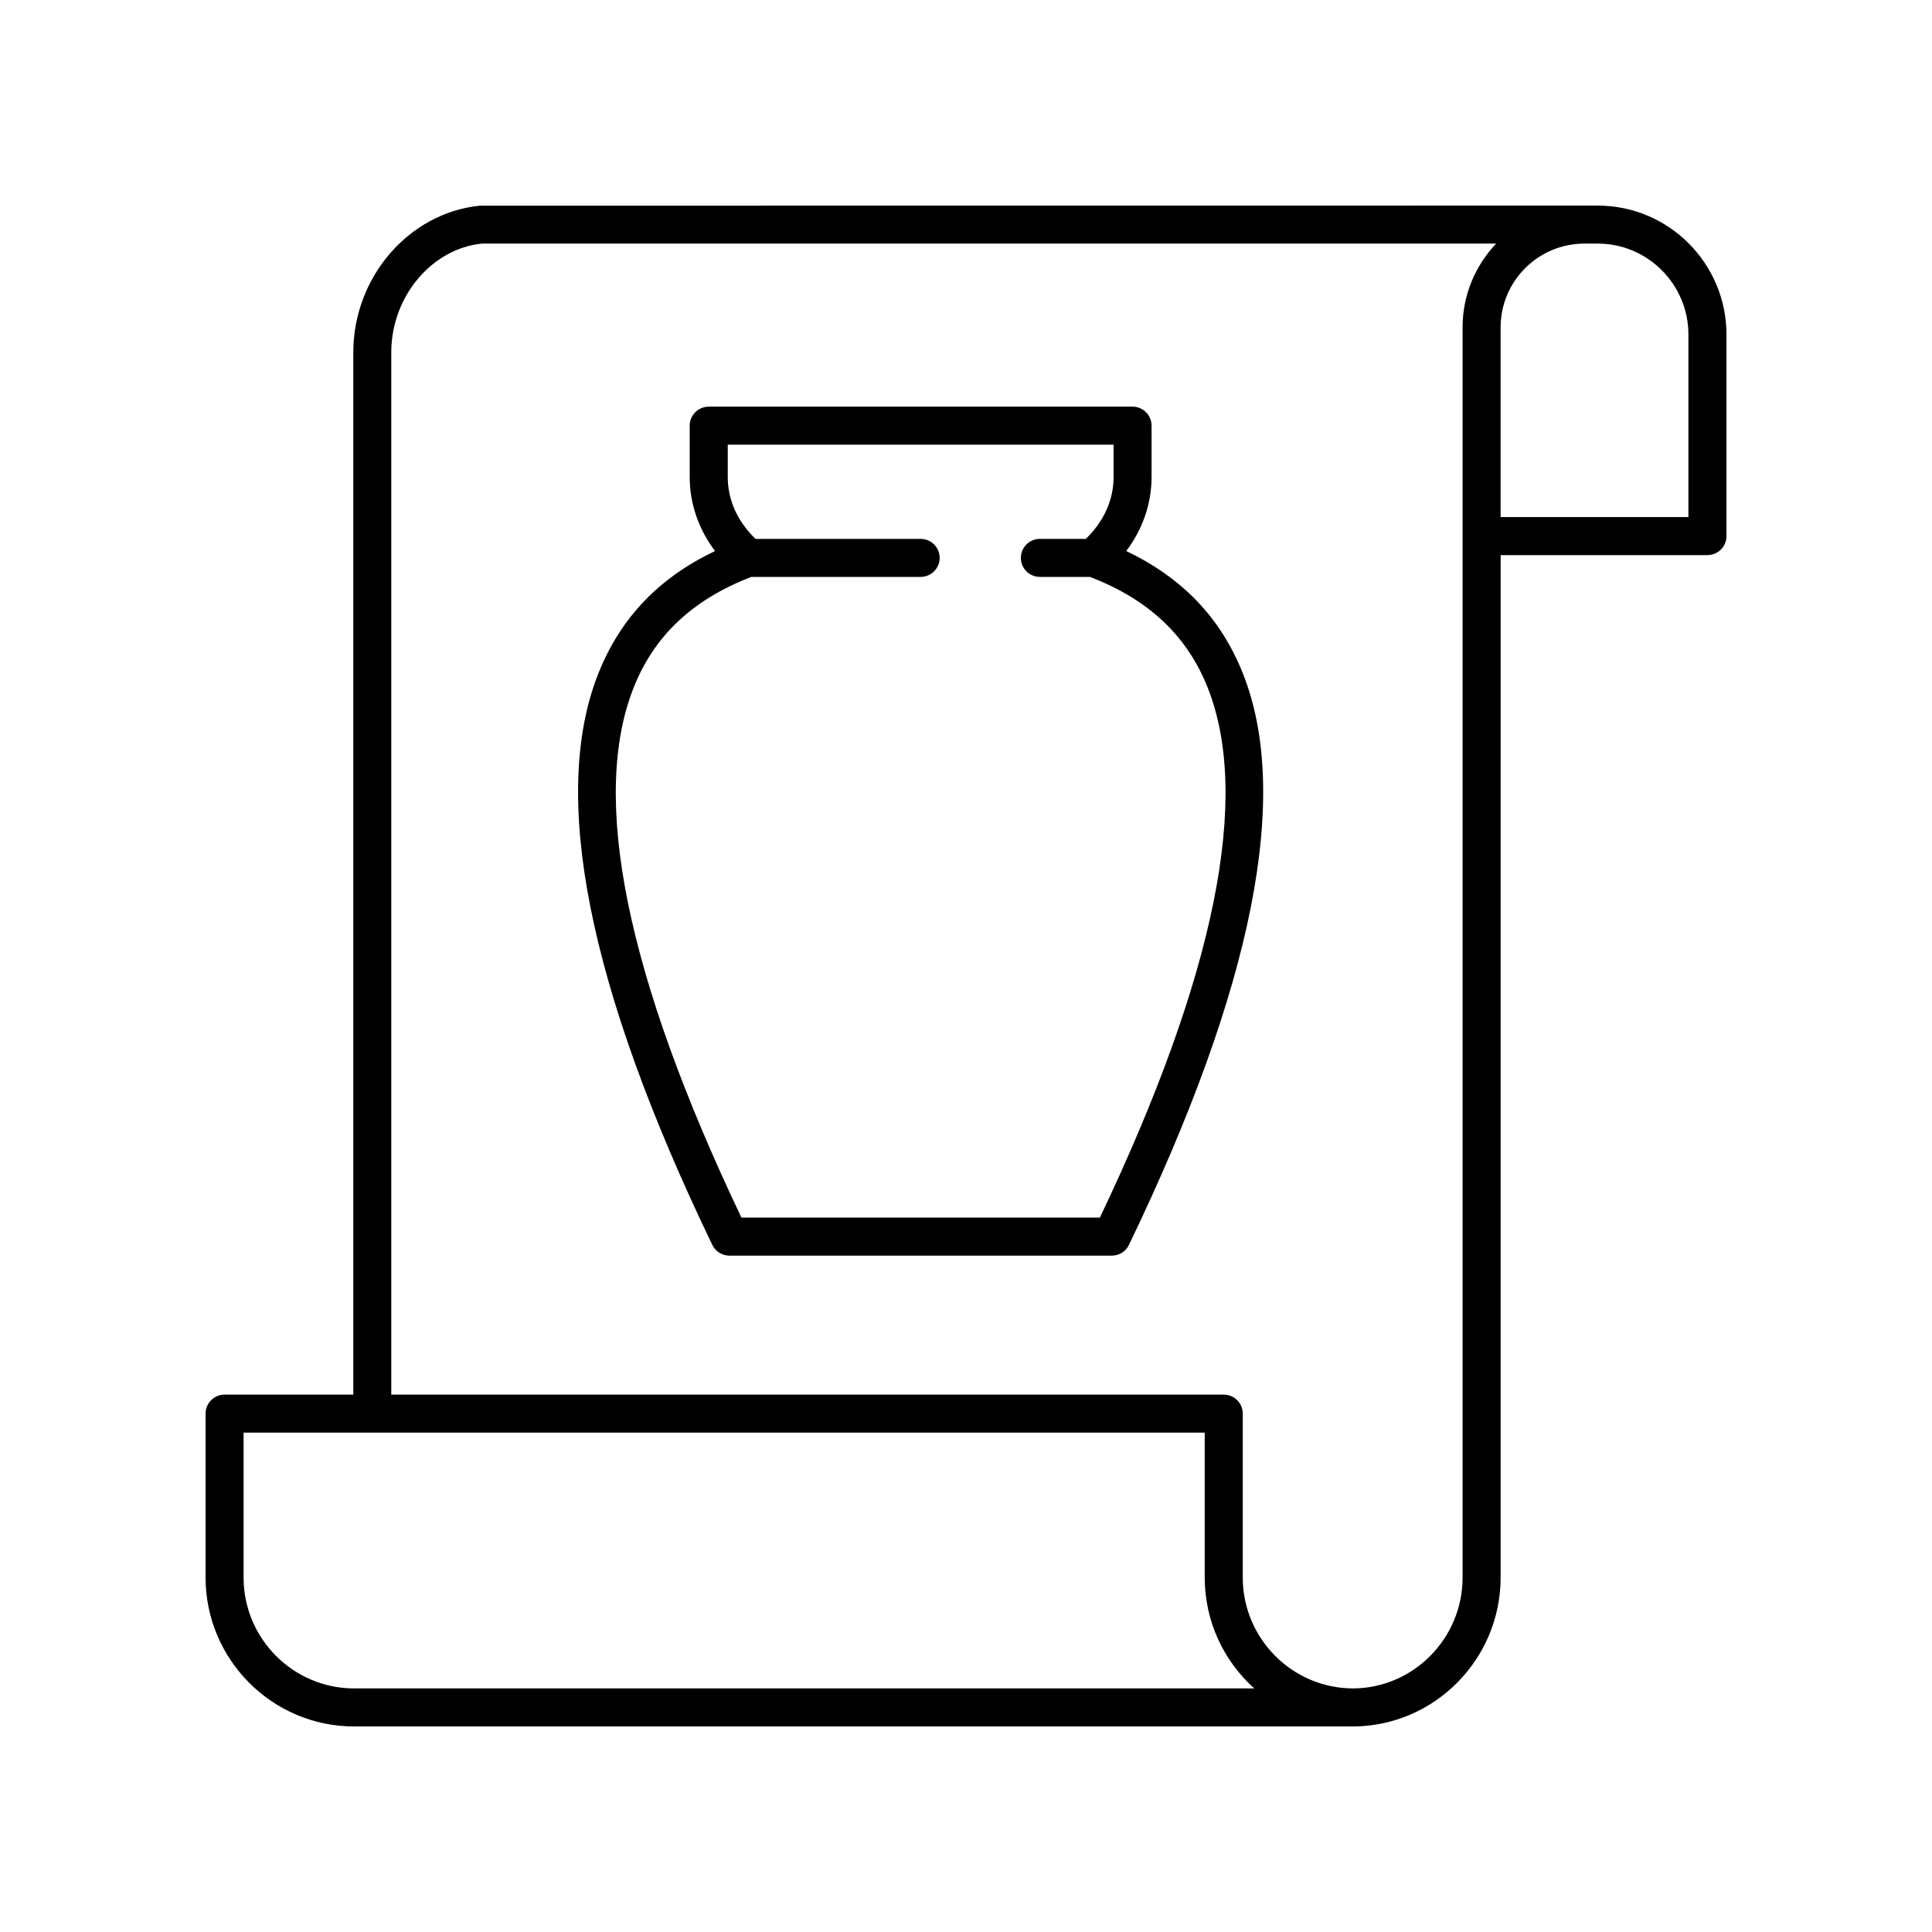 <?xml version="1.0" encoding="UTF-8"?>
<!-- Uploaded to: ICON Repo, www.svgrepo.com, Generator: ICON Repo Mixer Tools -->
<svg fill="#000000" width="800px" height="800px" version="1.1" viewBox="144 144 512 512" xmlns="http://www.w3.org/2000/svg">
 <g>
  <path d="m567.43 198.48h-3.555-0.004-0.004l-292.65 0.023c-18.832 1.863-33.586 18.941-33.586 38.871v276.21h-34.113c-2.781 0-5.039 2.254-5.039 5.039v43.418c0.004 21.773 17.668 39.488 39.387 39.488h264.79 0.031c21.5-0.141 38.992-17.844 38.992-39.461l0.004-270.96h54.809c2.781 0 5.039-2.254 5.039-5.039v-53.398c0-18.852-15.297-34.184-34.098-34.184zm-329.57 392.97c-16.16 0-29.309-13.191-29.309-29.41v-38.379h254.71v38.379c0 11.672 5.078 22.176 13.133 29.41zm293.74-29.383c0 16.094-12.992 29.273-28.965 29.383-16.152-0.008-29.293-13.199-29.293-29.41v-43.418c0-2.781-2.254-5.039-5.039-5.039h-220.61v-276.21c0-14.812 10.762-27.484 24.008-28.82h268.8c-5.5 5.789-8.902 13.594-8.902 22.188zm59.848-281.04h-49.77v-50.281c0-12.234 9.957-22.188 22.191-22.188h3.559c13.242 0 24.02 10.812 24.02 24.109z"/>
  <path d="m442.47 290.03c4.32-5.719 6.707-12.555 6.707-19.566v-13.656c0-2.781-2.254-5.039-5.039-5.039h-112.32c-2.781 0-5.039 2.254-5.039 5.039v13.656c0 7.012 2.387 13.852 6.707 19.566-14.852 7.078-24.965 17.656-30.809 32.176-12.988 32.281-2.867 83.32 30.09 151.7 0.84 1.746 2.606 2.852 4.539 2.852h101.34c1.934 0 3.699-1.105 4.539-2.852 32.953-68.375 43.078-119.41 30.09-151.69-5.84-14.523-15.957-25.102-30.812-32.18zm-6.988 176.64h-95c-30.594-64.262-40.168-111.59-28.453-140.71 5.492-13.645 15.684-23.148 31.086-29.074h44.867c2.781 0 5.039-2.254 5.039-5.039 0-2.781-2.254-5.039-5.039-5.039h-43.766c-4.691-4.516-7.356-10.227-7.356-16.355v-8.617h102.25v8.617c0 6.125-2.664 11.836-7.356 16.355h-12.176c-2.781 0-5.039 2.254-5.039 5.039 0 2.781 2.254 5.039 5.039 5.039h13.277c15.402 5.926 25.594 15.43 31.086 29.074 11.711 29.117 2.137 76.449-28.457 140.71z"/>
 </g>
</svg>